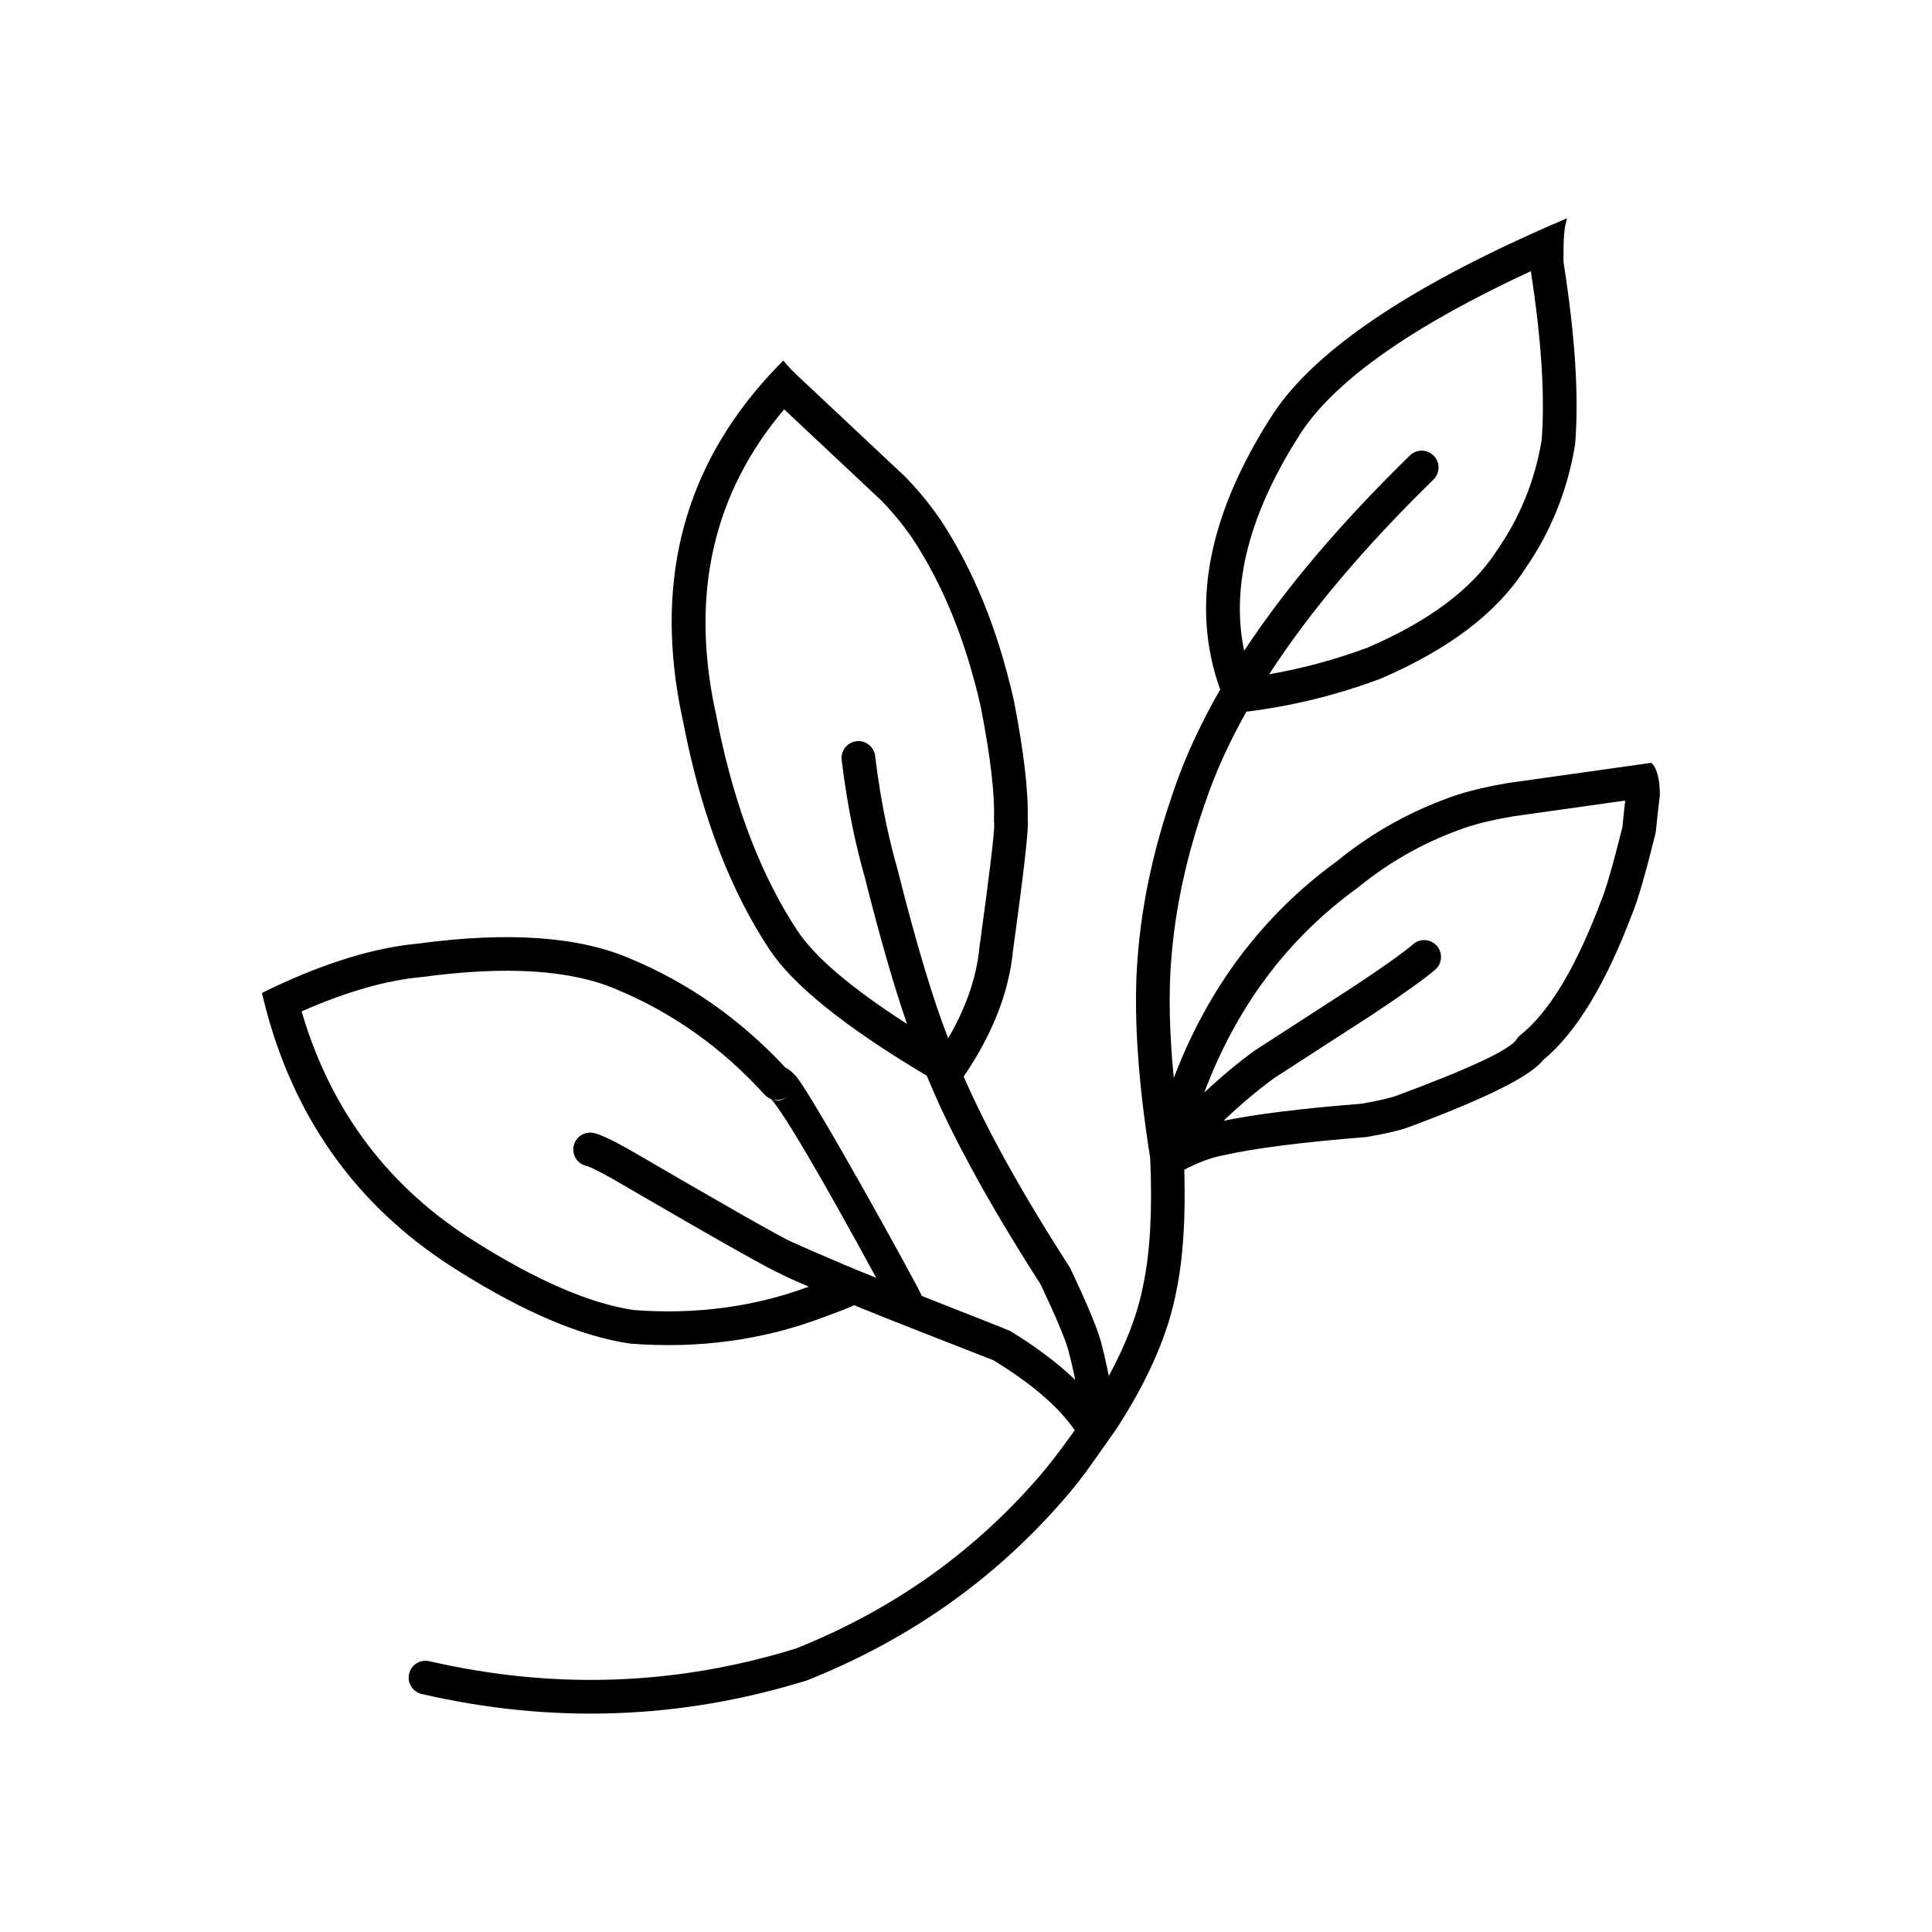 <?xml version="1.0" encoding="UTF-8"?>
<!-- Uploaded to: SVG Repo, www.svgrepo.com, Generator: SVG Repo Mixer Tools -->
<svg fill="#000000" width="800px" height="800px" version="1.1" viewBox="144 144 512 512" xmlns="http://www.w3.org/2000/svg">
 <g>
  <path d="m454.87 354.04v-0.023l0.02-0.031z"/>
  <path d="m357.71 589.36c0.117-0.035 0.23-0.07 0.336-0.117 27.93-11.145 51.277-27.941 70.016-50.398l0.039-0.055c1.121-1.387 2.199-2.762 3.246-4.129v0.012c0.684-0.883 8.477-11.938 8.477-11.938-0.004-0.004-0.004-0.008-0.004-0.008 8.449-12.988 13.77-25.184 15.926-36.578l-0.02 0.082c1.812-8.668 2.508-19.441 2.117-32.258 0.004-0.004 0.004-0.008 0.012-0.008 3.828-1.953 7.18-3.207 10.086-3.75l0.164-0.039c8.414-1.883 21.027-3.5 37.844-4.832 0.145-0.012 0.285-0.031 0.422-0.055 4.648-0.812 8.129-1.609 10.41-2.394l0.121-0.035c20.715-7.672 32.738-13.652 36.062-17.949 8.633-7.113 16.477-19.984 23.531-38.602 1.465-3.453 3.531-10.57 6.215-21.359 0.059-0.223 0.098-0.438 0.121-0.672 0.297-3.269 0.648-6.449 1.055-9.559l-0.004-0.012c-0.004-0.012-0.004-0.012 0-0.023 0.012-6.566-2.047-8.562-2.356-8.516l-5.566 0.789-32.305 4.551-0.129 0.016c-4.992 0.852-9.344 1.855-13.043 3.019l-0.344 0.117-0.004 0.004 0.254-0.094c-11.793 3.949-22.508 9.844-32.121 17.676l0.195-0.145c-19.832 14.418-34.293 33.617-43.406 57.59-1.168-12.062-1.398-22.586-0.66-31.512l0.004-0.02c1.055-13.469 4.023-27.211 8.922-41.25l0.031-0.051c2.617-7.879 6.289-15.973 10.953-24.25 12.129-1.5 23.965-4.406 35.488-8.723l0.195-0.078c17.852-7.688 30.508-17.266 37.973-28.746 6.938-9.926 11.406-20.953 13.422-33.066 0.02-0.117 0.031-0.238 0.039-0.363 1.031-12.48 0.012-28.527-3.07-48.156-0.004-0.52-0.016-1.023-0.016-1.5l-0.004-0.016 0.004 0.004c-0.02-4.582 0.223-7.629 0.707-9.145 0.102-0.312 0.172-0.621 0.195-0.945v-0.012c-3.324 1.402-6.539 2.812-9.664 4.231-34.652 15.699-57.285 31.422-67.922 47.16l-0.043 0.059c-15.238 23.41-20.797 45.02-16.68 64.832 0.438 2.109 0.988 4.203 1.645 6.269 0.02 0.062 0.039 0.121 0.062 0.195 0.016 0.031 0.023 0.07 0.035 0.105 0.188 0.57 0.379 1.148 0.582 1.711 0.031 0.09 0.074 0.195 0.113 0.277-0.109 0.188-0.203 0.375-0.305 0.566-1.141 1.992-2.223 3.977-3.246 5.945-0.07 0.113-0.133 0.23-0.191 0.344 0.004 0 0.012-0.004 0.016-0.004-3.602 6.941-6.523 13.754-8.762 20.449-5.137 14.762-8.266 29.234-9.371 43.449v-0.023c-1.188 14.25-0.09 32.082 3.301 53.496 0.605 13.609 0.004 24.77-1.816 33.477l-0.016 0.074c-1.441 7.59-4.512 15.652-9.145 24.176-0.113-0.609-0.23-1.211-0.355-1.824-0.535-2.559-1.137-5.086-1.812-7.57l-0.02-0.066c-1.066-3.711-3.715-10-7.922-18.879-0.09-0.168-0.184-0.336-0.27-0.504-12.59-19.574-21.938-36.41-28.074-50.496v-0.012c7.609-11.176 11.961-22.227 13.043-33.152 2.801-20.301 4.121-31.805 3.965-34.508-0.012-0.156-0.02-0.309-0.039-0.457 0.203-7.492-1.027-18.051-3.691-31.656l-0.035-0.129c-4.231-18.695-10.762-34.68-19.602-47.969l-0.043-0.059c-2.715-3.938-5.801-7.656-9.238-11.164l-0.129-0.125-25.762-24.176-2.906-2.731c-1.219-1.164-2.344-2.379-3.359-3.629-2.16 2.164-4.191 4.363-6.121 6.598-20.93 24.305-27.852 53.434-20.797 87.414 0.129 0.617 0.262 1.234 0.395 1.855 0.234 1.168 0.469 2.324 0.703 3.473 4.684 22.551 12.055 41.445 22.117 56.695 6.215 9.402 19.875 20.43 41 33.07 0.02 0.02 0.055 0.043 0.074 0.055 0.203 0.117 0.41 0.223 0.621 0.309 0.168 0.414 0.363 0.852 0.543 1.285 0.164 0.387 0.336 0.785 0.5 1.188 0.836 1.945 1.703 3.934 2.652 5.992 0.004 0.004 0.004 0.004 0.012 0.012v-0.012 0.02c6.25 13.473 15.074 29.102 26.484 46.879 3.922 8.254 6.348 14.004 7.293 17.23 0.625 2.309 1.176 4.652 1.672 7.039 0.074 0.32 0.137 0.652 0.203 0.973 0 0.023 0.012 0.055 0.02 0.086-4.59-4.414-10.309-8.758-17.32-13.023-0.223-0.141-16.301-6.449-23.34-9.234-0.965-2.547-29.211-53.598-33.398-58.289-0.395-0.445-0.766-0.809-1.117-1.113-0.566-0.496-1.125-0.879-1.672-1.156-11.848-12.734-25.543-22.355-41.105-28.859-13.629-5.867-32.355-7.195-56.191-3.969-9.953 0.914-20.992 3.996-33.117 9.234 0.004-0.004 0-0.012 0-0.016-2.707 1.18-5.465 2.469-8.285 3.852 0.699 2.996 1.48 5.922 2.348 8.781l-0.004 0.004c8.48 27.93 25.047 49.547 49.711 64.883 17.496 11 32.672 17.41 45.531 19.258l0.289 0.035c18.027 1.344 34.941-0.973 50.754-6.941 2.086-0.789 5.383-1.922 8.316-3.246 9.477 3.871 18.004 7.191 36.926 14.586 10.188 6.242 17.359 12.414 21.523 18.539-2.352 3.324-4.84 6.688-7.621 10.137-17.727 21.23-39.809 37.133-66.246 47.703-31.812 9.828-64.195 10.953-97.18 3.359-2.394-0.559-4.793 0.949-5.344 3.352-0.555 2.406 0.941 4.801 3.344 5.348 34.574 7.965 68.559 6.766 101.95-3.57zm115.99-272.93c-3.625-17.465 1.492-36.852 15.352-58.172 9.359-13.855 29.562-27.988 60.633-42.398 2.84 18.402 3.789 33.383 2.848 44.922-1.805 10.688-5.769 20.406-11.891 29.16l-0.082 0.141c-6.481 10.016-17.84 18.523-34.094 25.527-8.543 3.176-17.25 5.535-26.137 7.082 10.652-16.434 25.156-33.637 43.551-51.602 1.766-1.723 1.797-4.547 0.078-6.312-1.727-1.762-4.551-1.797-6.316-0.078-18.344 17.902-32.98 35.16-43.93 51.762v-0.016zm30.012 62.883 0.195-0.145c8.762-7.144 18.523-12.516 29.273-16.117 3.305-1.031 7.254-1.938 11.828-2.715l29.688-4.184c-0.266 2.301-0.512 4.648-0.738 7.019-2.527 10.121-4.414 16.672-5.676 19.648l-0.07 0.168c-6.629 17.527-13.727 29.312-21.309 35.32-0.434 0.344-0.801 0.773-1.078 1.258-1.973 2.766-12.648 7.742-32.035 14.918-1.863 0.621-4.852 1.289-8.949 2.012-15.719 1.238-27.918 2.746-36.574 4.519 4.281-4.109 8.738-7.906 13.422-11.324l25.859-16.719 0.043-0.031c8.207-5.445 13.781-9.434 16.734-11.949 1.863-1.613 2.082-4.43 0.477-6.301-1.609-1.875-4.43-2.086-6.297-0.48-2.66 2.289-7.938 6.043-15.809 11.258l-26.004 16.816-0.207 0.137c-4.644 3.387-9.086 7.117-13.344 11.129 8.492-22.652 22.008-40.746 40.57-54.238zm-109.8 41.984c-0.117-0.09-0.242-0.176-0.375-0.25 0.129 0.066 0.258 0.16 0.375 0.25zm-9.539-5.934c-14.781-9.531-24.461-17.758-29.031-24.699-9.438-14.301-16.379-32.156-20.836-53.594-0.23-1.125-0.453-2.254-0.676-3.398l-0.023-0.125c-0.137-0.594-0.266-1.18-0.391-1.777-6.394-30.809-0.27-57.238 18.383-79.281l-2.957-2.797 2.957 2.781h0.004l25.695 24.113c3.019 3.094 5.711 6.356 8.098 9.797 8.223 12.352 14.328 27.324 18.309 44.922 2.59 13.199 3.754 23.207 3.504 30.023-0.012 0.34 0.016 0.668 0.082 0.996 0.043 2.441-1.254 13.301-3.91 32.586l-0.023 0.188c-0.746 7.832-3.504 15.855-8.277 24.047-0.012-0.008-0.012-0.008-0.016-0.012-4.019-10.281-8.492-25.18-13.398-44.723l-0.039-0.137c-1.16-4.023-2.184-8.203-3.078-12.516-1.156-5.562-2.102-11.371-2.828-17.418-0.016-0.129-0.039-0.254-0.059-0.383-0.473-2.246-2.59-3.797-4.91-3.519-2.445 0.289-4.188 2.516-3.898 4.961 0.762 6.309 1.742 12.359 2.953 18.172 0.941 4.5 2.008 8.859 3.211 13.07 3.977 15.832 7.699 28.73 11.148 38.699 0 0 0.004 0.004 0.012 0.004l-0.004 0.02c0.023 0.055 0.043 0.102 0.07 0.168 0.016 0.066 0.039 0.133 0.059 0.195l0.012 0.02c-0.059-0.125-0.094-0.258-0.141-0.383zm-31.984 19.391 0.012 0.023c-1.23 0.93-2.406 1.152-3.519 0.637 1.18 0.27 2.457 0.051 3.508-0.66zm-128.46-22.719 0.012 0.02zm134.44 72.949h-0.004c0-0.004-0.016-0.012-0.016-0.012-14.43 5.367-29.898 7.445-46.41 6.203-11.539-1.719-25.445-7.707-41.73-17.938-23.105-14.363-38.539-34.762-46.277-61.203 11.828-5.227 22.449-8.258 31.875-9.113l0.203-0.023c22.219-2.996 39.391-1.891 51.492 3.348l0.055 0.027c14.812 6.191 27.832 15.445 39.027 27.785 0.5 0.562 1.117 0.949 1.77 1.191 3.656 4.215 12.934 20.008 27.852 47.371 0.012 0.004 0.012 0.004 0.012 0.008v0.016c-11.875-4.758-22.363-9.523-22.453-9.543-2.977-1.324-17.441-9.551-43.484-24.719l-0.082-0.051c-4.062-2.25-6.898-3.582-8.492-3.981l0.004-0.004c-0.176-0.039-0.328-0.074-0.492-0.113-2.422-0.461-4.754 1.137-5.219 3.559-0.461 2.422 1.121 4.754 3.547 5.215-0.023-0.004-0.035 0-0.043-0.008 0.855 0.223 2.977 1.266 6.371 3.144l-0.078-0.051c27.293 15.902 42.297 24.383 45.012 25.453h0.004c0.004 0.004 0.004 0.004 0.004 0.008 0.898 0.539 3.43 1.676 7.562 3.422l-0.008 0.008z"/>
  <path d="m299.47 453.02 0.016-0.004z"/>
 </g>
</svg>